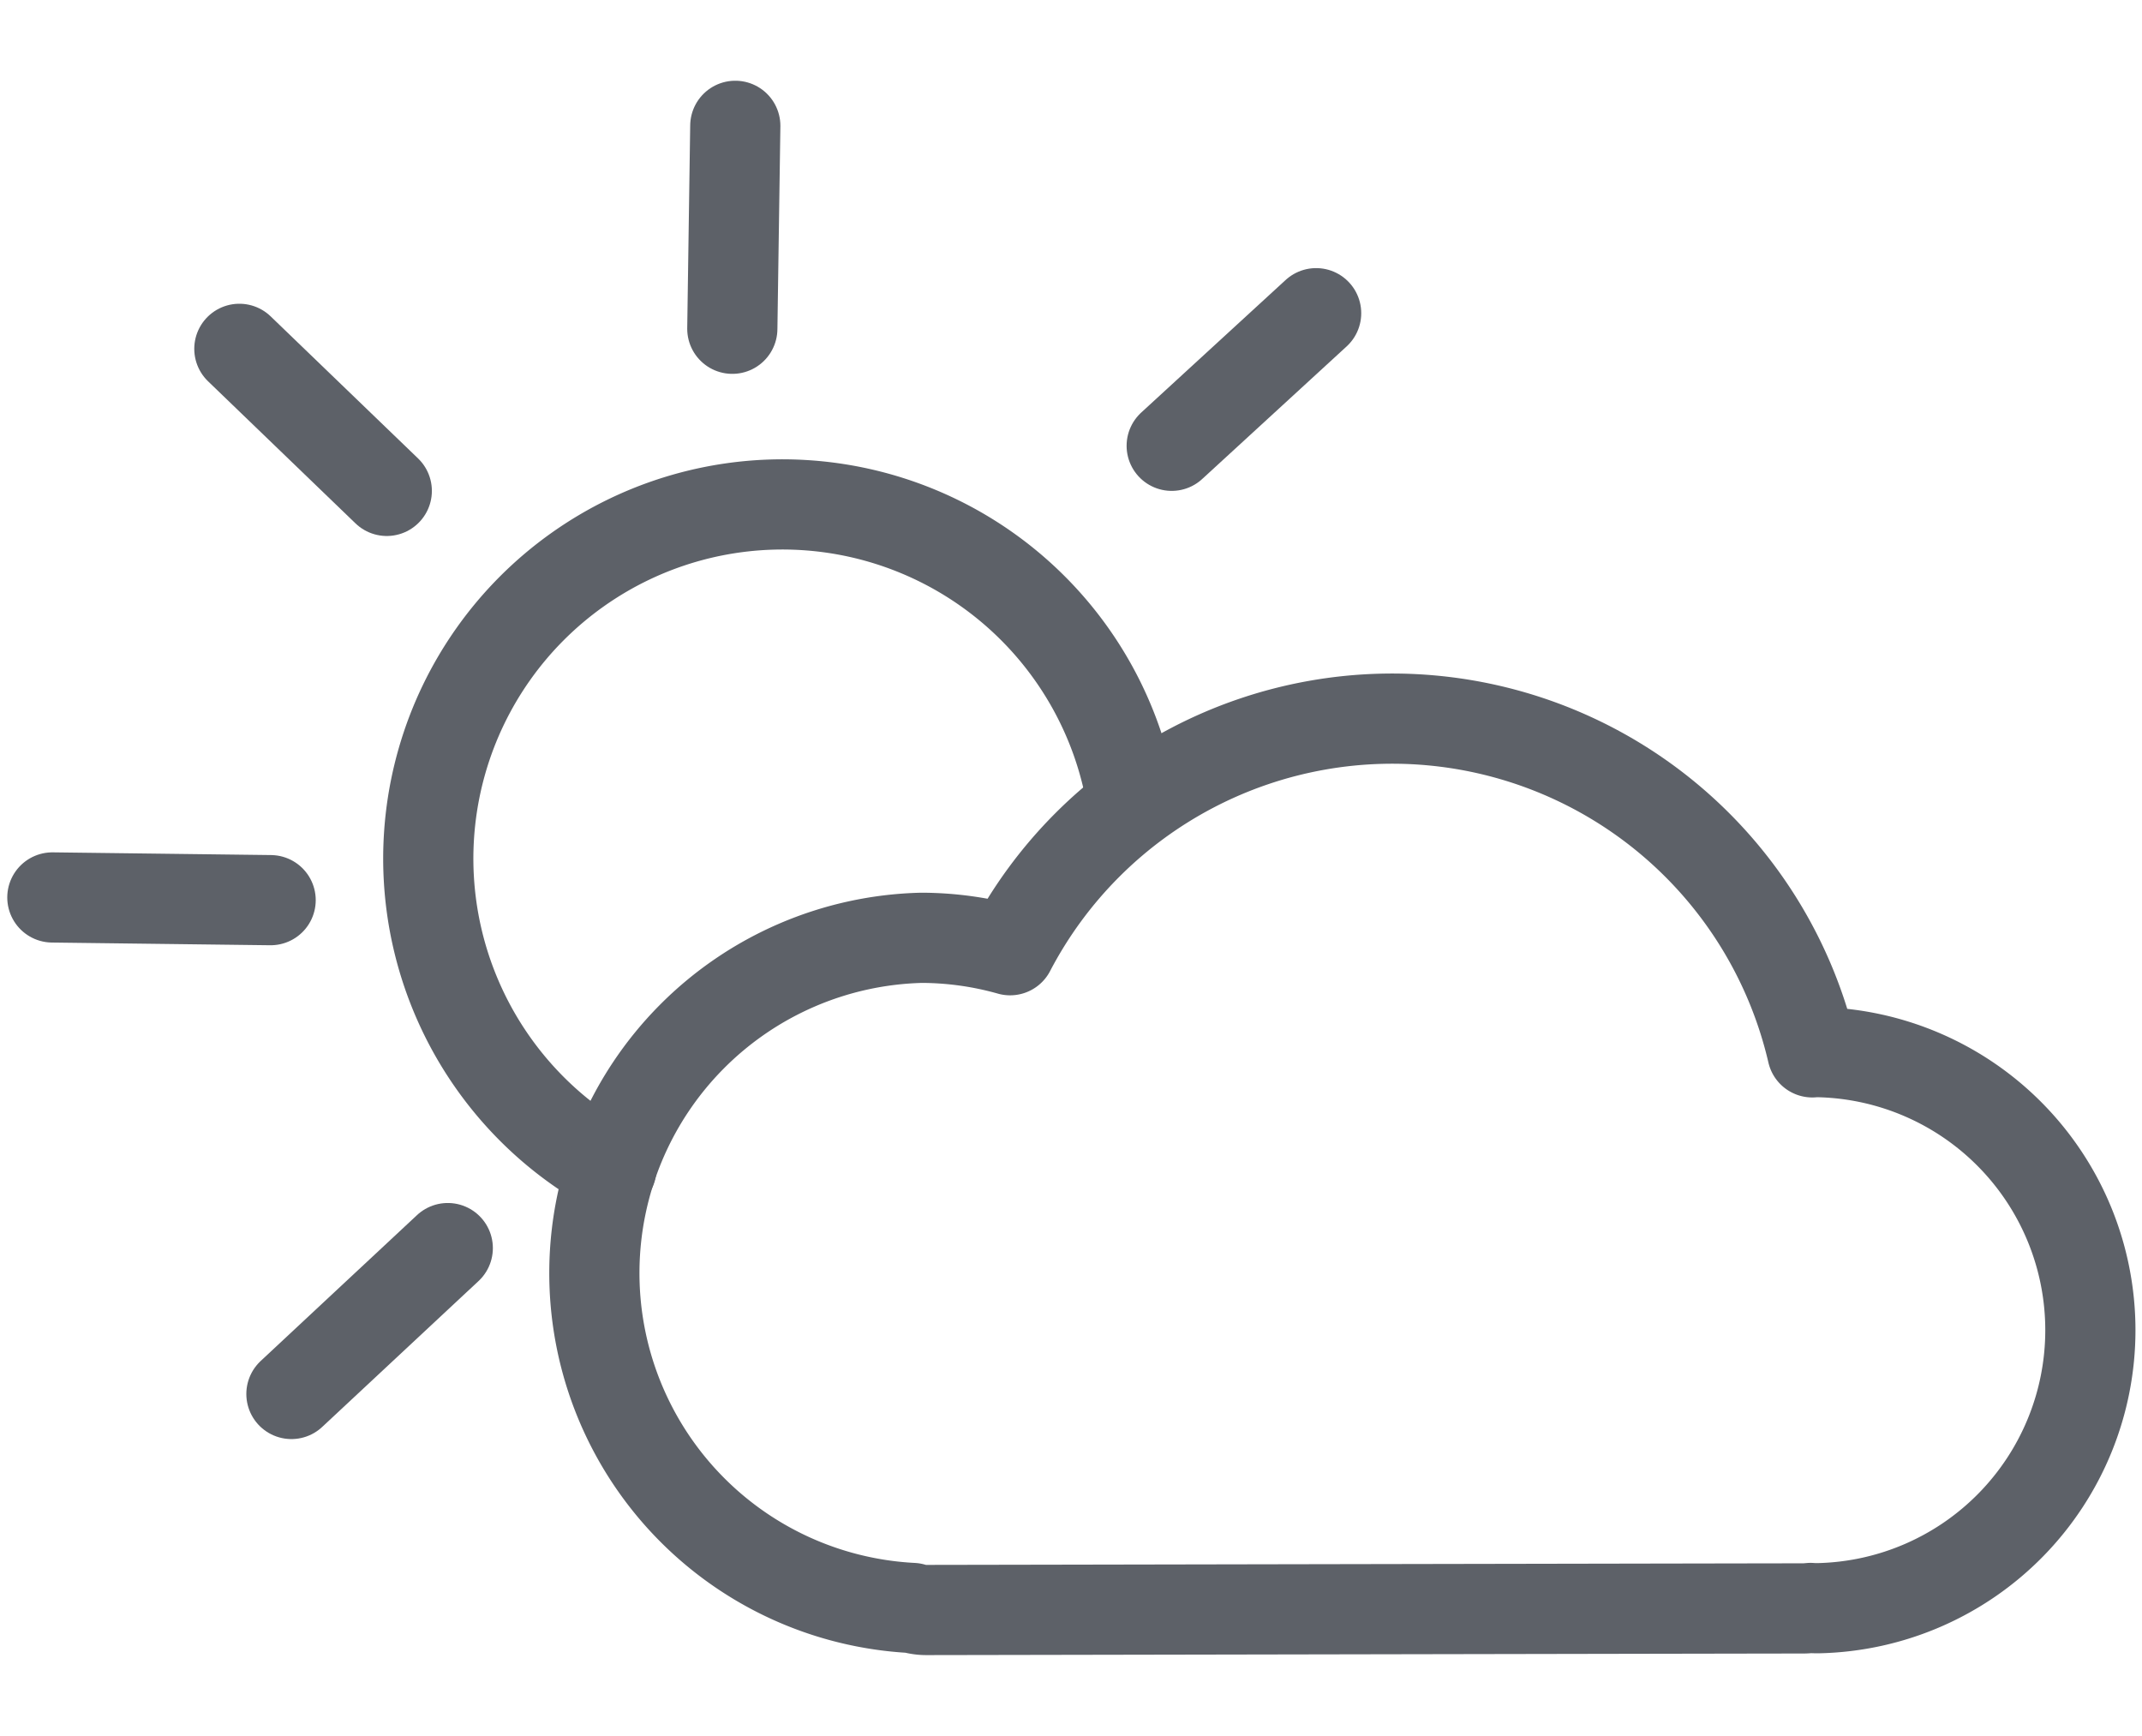 <svg id="weather" xmlns="http://www.w3.org/2000/svg" width="95" height="77" viewBox="0 0 95 77">
  <defs>
    <style>
      .cls-1 {
        fill: none;
        stroke: #5d6168;
        stroke-linecap: round;
        stroke-linejoin: round;
        stroke-width: 4px;
        fill-rule: evenodd;
      }
    </style>
  </defs>
  <path class="cls-1" d="M535.772,1324.13a15.707,15.707,0,1,1,23.076-16.36" transform="translate(-508.657 -1272.3)"/>
  <path class="cls-1" d="M541.136,1286.88l0.132-9m25.761,8.31-6.406,5.88m-39.041,42.05,6.934-6.47m-7.856-15.43-9.681-.12m8.294-24.33,6.538,6.3" transform="translate(-508.657 -1272.3)"/>
  <path id="cloud" class="cls-1" d="M588.636,1343.63c0.11,0,.213-0.01.32-0.02,0.116,0.01.232,0.01,0.35,0.01a12.333,12.333,0,0,0,0-24.66,2.428,2.428,0,0,0-.27.01,19.124,19.124,0,0,0-35.58-4.53,14.553,14.553,0,0,0-3.929-.55,14.872,14.872,0,0,0-.4,29.72,2.113,2.113,0,0,0,.637.09C550.364,1343.7,587.188,1343.63,588.636,1343.63Z" transform="translate(-508.657 -1272.3)"/>
</svg>
